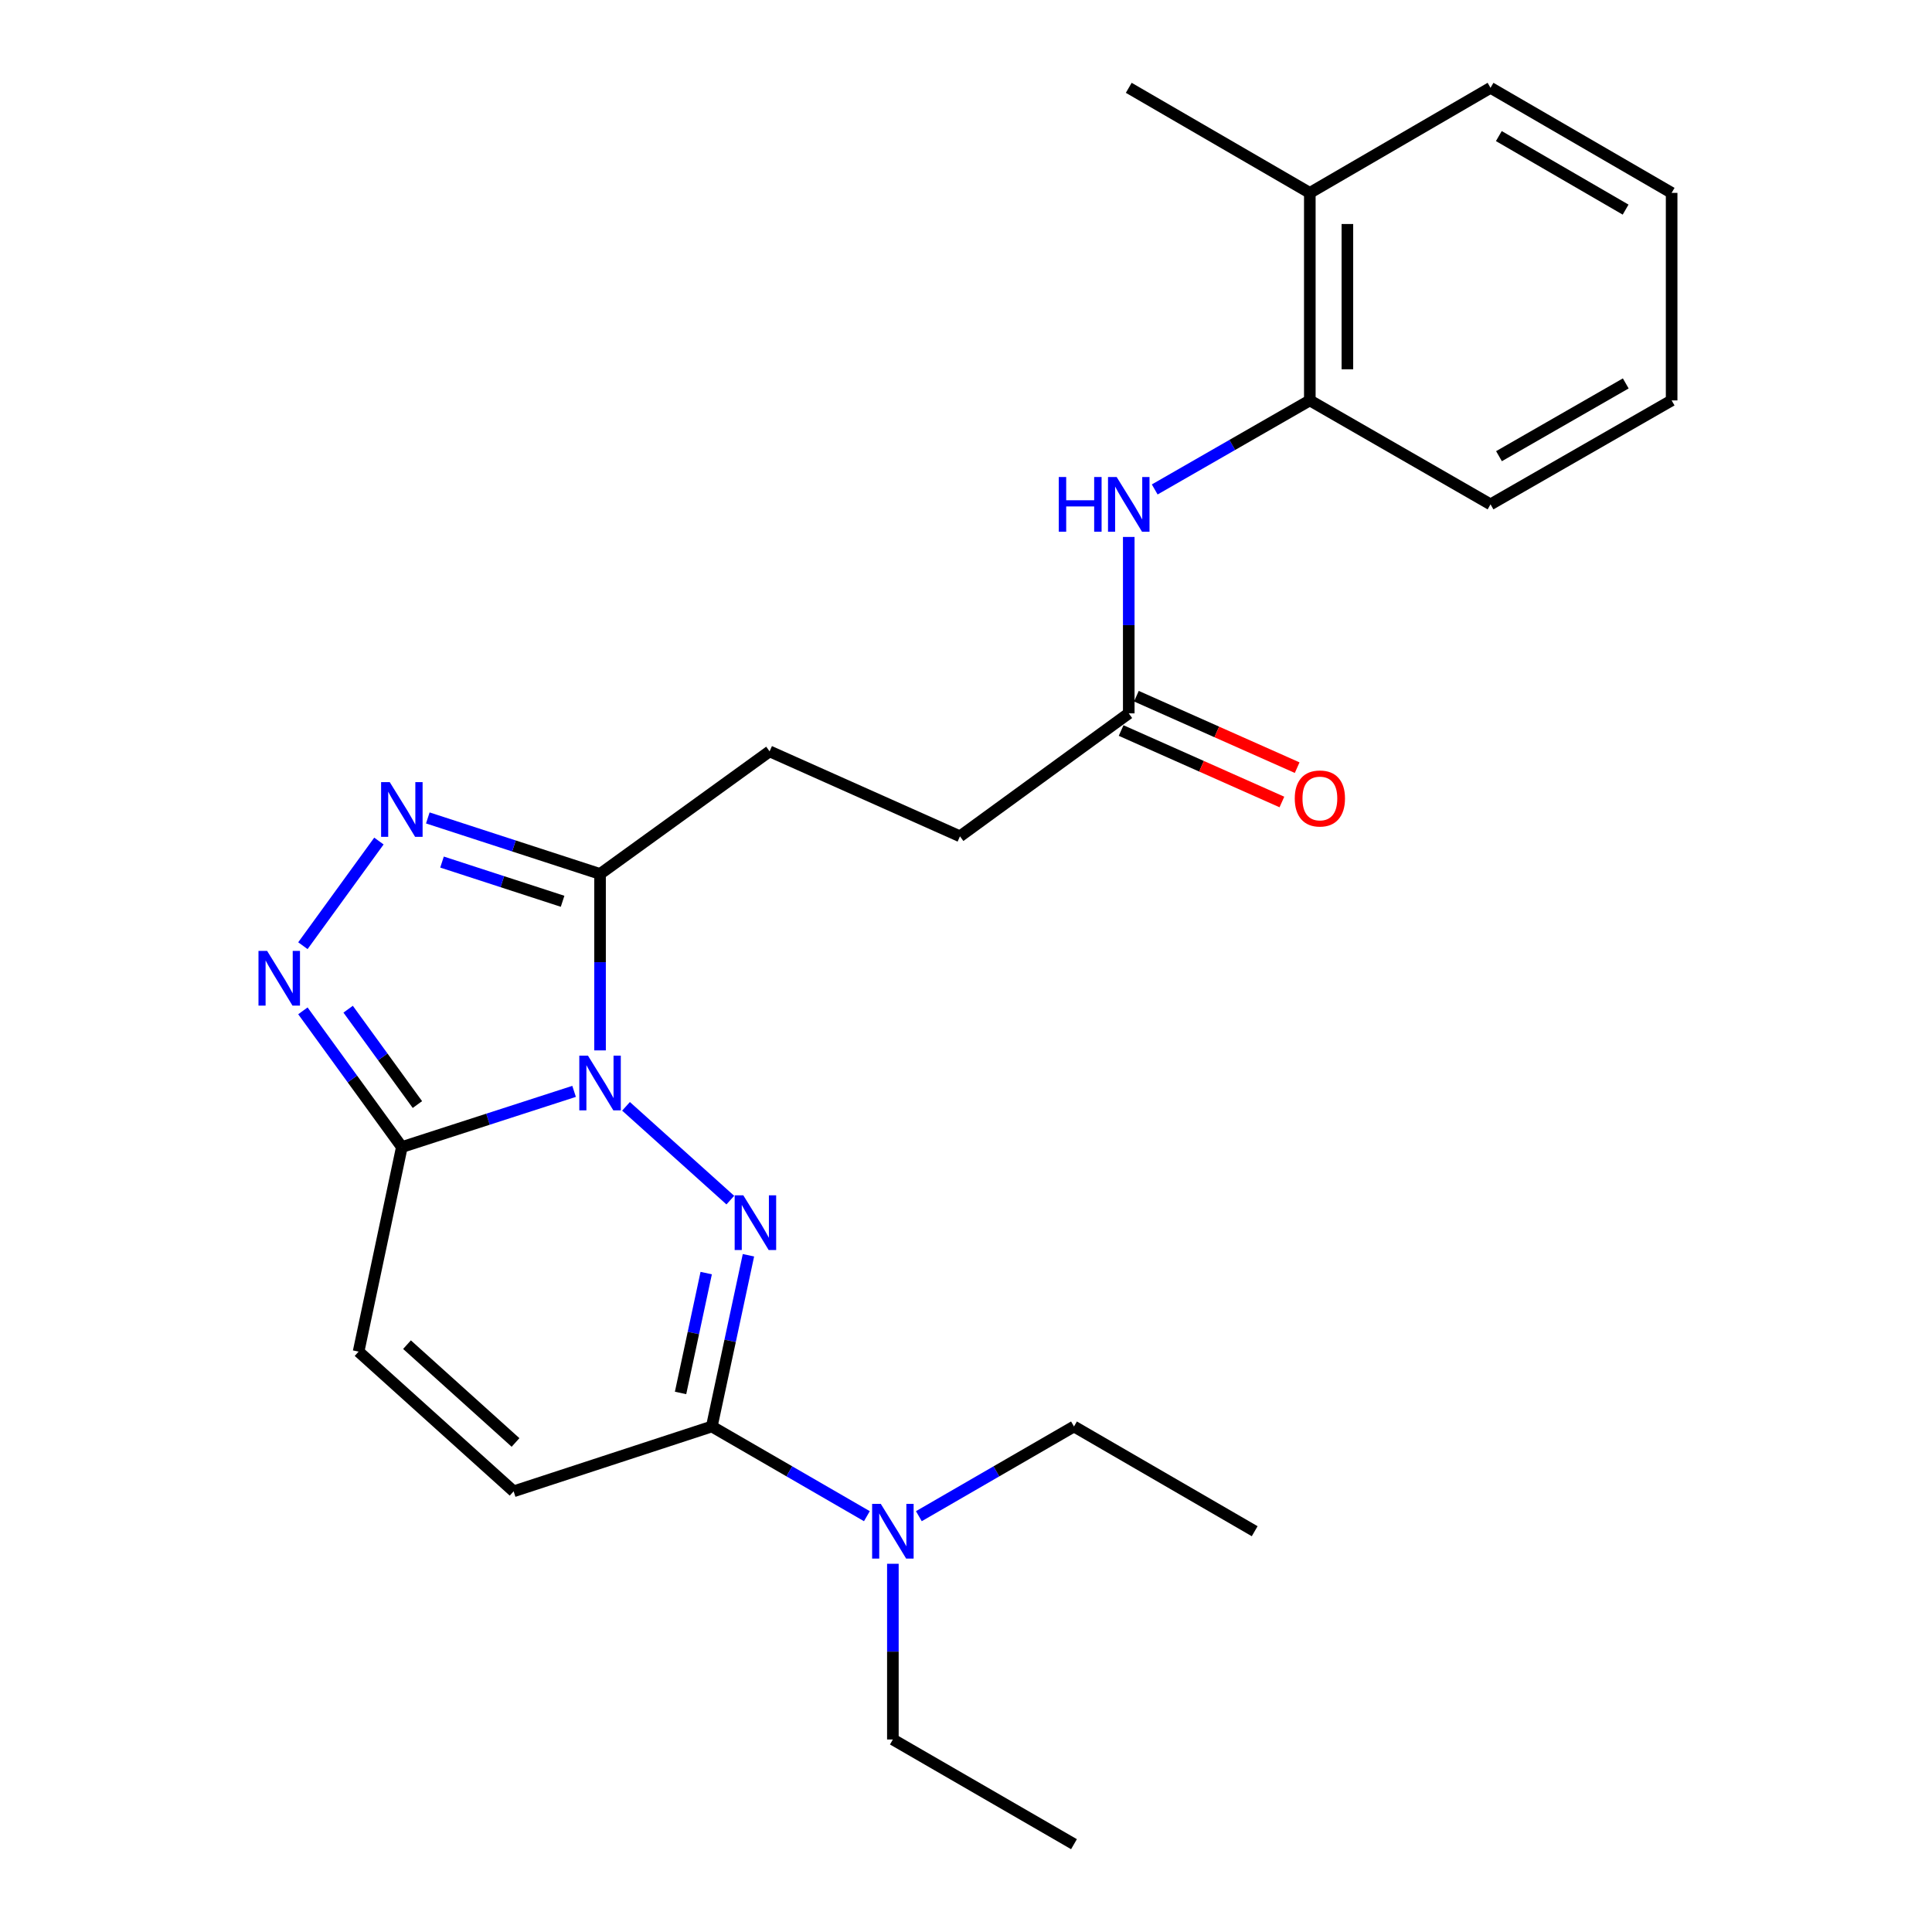 <?xml version='1.0' encoding='iso-8859-1'?>
<svg version='1.1' baseProfile='full'
              xmlns='http://www.w3.org/2000/svg'
                      xmlns:rdkit='http://www.rdkit.org/xml'
                      xmlns:xlink='http://www.w3.org/1999/xlink'
                  xml:space='preserve'
width='1000px' height='1000px' viewBox='0 0 1000 1000'>
<!-- END OF HEADER -->
<rect style='opacity:1.0;fill:#FFFFFF;stroke:none' width='1000' height='1000' x='0' y='0'> </rect>
<path class='bond-0' d='M 324.028,572.638 L 378.011,621.18' style='fill:none;fill-rule:evenodd;stroke:#0000FF;stroke-width:6px;stroke-linecap:butt;stroke-linejoin:miter;stroke-opacity:1' />
<path class='bond-1' d='M 297.149,564.892 L 252.572,579.305' style='fill:none;fill-rule:evenodd;stroke:#0000FF;stroke-width:6px;stroke-linecap:butt;stroke-linejoin:miter;stroke-opacity:1' />
<path class='bond-1' d='M 252.572,579.305 L 207.996,593.718' style='fill:none;fill-rule:evenodd;stroke:#000000;stroke-width:6px;stroke-linecap:butt;stroke-linejoin:miter;stroke-opacity:1' />
<path class='bond-2' d='M 310.584,543.684 L 310.584,498.023' style='fill:none;fill-rule:evenodd;stroke:#0000FF;stroke-width:6px;stroke-linecap:butt;stroke-linejoin:miter;stroke-opacity:1' />
<path class='bond-2' d='M 310.584,498.023 L 310.584,452.363' style='fill:none;fill-rule:evenodd;stroke:#000000;stroke-width:6px;stroke-linecap:butt;stroke-linejoin:miter;stroke-opacity:1' />
<path class='bond-5' d='M 387.395,649.72 L 377.914,694.034' style='fill:none;fill-rule:evenodd;stroke:#0000FF;stroke-width:6px;stroke-linecap:butt;stroke-linejoin:miter;stroke-opacity:1' />
<path class='bond-5' d='M 377.914,694.034 L 368.432,738.347' style='fill:none;fill-rule:evenodd;stroke:#000000;stroke-width:6px;stroke-linecap:butt;stroke-linejoin:miter;stroke-opacity:1' />
<path class='bond-5' d='M 365.533,658.945 L 358.896,689.964' style='fill:none;fill-rule:evenodd;stroke:#0000FF;stroke-width:6px;stroke-linecap:butt;stroke-linejoin:miter;stroke-opacity:1' />
<path class='bond-5' d='M 358.896,689.964 L 352.259,720.984' style='fill:none;fill-rule:evenodd;stroke:#000000;stroke-width:6px;stroke-linecap:butt;stroke-linejoin:miter;stroke-opacity:1' />
<path class='bond-3' d='M 207.996,593.718 L 182.387,558.465' style='fill:none;fill-rule:evenodd;stroke:#000000;stroke-width:6px;stroke-linecap:butt;stroke-linejoin:miter;stroke-opacity:1' />
<path class='bond-3' d='M 182.387,558.465 L 156.778,523.213' style='fill:none;fill-rule:evenodd;stroke:#0000FF;stroke-width:6px;stroke-linecap:butt;stroke-linejoin:miter;stroke-opacity:1' />
<path class='bond-3' d='M 216.048,571.712 L 198.121,547.035' style='fill:none;fill-rule:evenodd;stroke:#000000;stroke-width:6px;stroke-linecap:butt;stroke-linejoin:miter;stroke-opacity:1' />
<path class='bond-3' d='M 198.121,547.035 L 180.195,522.358' style='fill:none;fill-rule:evenodd;stroke:#0000FF;stroke-width:6px;stroke-linecap:butt;stroke-linejoin:miter;stroke-opacity:1' />
<path class='bond-6' d='M 207.996,593.718 L 185.609,699.592' style='fill:none;fill-rule:evenodd;stroke:#000000;stroke-width:6px;stroke-linecap:butt;stroke-linejoin:miter;stroke-opacity:1' />
<path class='bond-4' d='M 310.584,452.363 L 266.009,437.861' style='fill:none;fill-rule:evenodd;stroke:#000000;stroke-width:6px;stroke-linecap:butt;stroke-linejoin:miter;stroke-opacity:1' />
<path class='bond-4' d='M 266.009,437.861 L 221.433,423.359' style='fill:none;fill-rule:evenodd;stroke:#0000FF;stroke-width:6px;stroke-linecap:butt;stroke-linejoin:miter;stroke-opacity:1' />
<path class='bond-4' d='M 291.195,466.506 L 259.992,456.355' style='fill:none;fill-rule:evenodd;stroke:#000000;stroke-width:6px;stroke-linecap:butt;stroke-linejoin:miter;stroke-opacity:1' />
<path class='bond-4' d='M 259.992,456.355 L 228.789,446.204' style='fill:none;fill-rule:evenodd;stroke:#0000FF;stroke-width:6px;stroke-linecap:butt;stroke-linejoin:miter;stroke-opacity:1' />
<path class='bond-12' d='M 310.584,452.363 L 398.339,388.908' style='fill:none;fill-rule:evenodd;stroke:#000000;stroke-width:6px;stroke-linecap:butt;stroke-linejoin:miter;stroke-opacity:1' />
<path class='bond-25' d='M 156.778,489.493 L 196.127,435.326' style='fill:none;fill-rule:evenodd;stroke:#0000FF;stroke-width:6px;stroke-linecap:butt;stroke-linejoin:miter;stroke-opacity:1' />
<path class='bond-11' d='M 368.432,738.347 L 408.568,761.562' style='fill:none;fill-rule:evenodd;stroke:#000000;stroke-width:6px;stroke-linecap:butt;stroke-linejoin:miter;stroke-opacity:1' />
<path class='bond-11' d='M 408.568,761.562 L 448.703,784.776' style='fill:none;fill-rule:evenodd;stroke:#0000FF;stroke-width:6px;stroke-linecap:butt;stroke-linejoin:miter;stroke-opacity:1' />
<path class='bond-26' d='M 368.432,738.347 L 265.854,771.906' style='fill:none;fill-rule:evenodd;stroke:#000000;stroke-width:6px;stroke-linecap:butt;stroke-linejoin:miter;stroke-opacity:1' />
<path class='bond-7' d='M 185.609,699.592 L 265.854,771.906' style='fill:none;fill-rule:evenodd;stroke:#000000;stroke-width:6px;stroke-linecap:butt;stroke-linejoin:miter;stroke-opacity:1' />
<path class='bond-7' d='M 210.665,695.992 L 266.836,746.612' style='fill:none;fill-rule:evenodd;stroke:#000000;stroke-width:6px;stroke-linecap:butt;stroke-linejoin:miter;stroke-opacity:1' />
<path class='bond-8' d='M 584.241,277.923 L 584.241,323.578' style='fill:none;fill-rule:evenodd;stroke:#0000FF;stroke-width:6px;stroke-linecap:butt;stroke-linejoin:miter;stroke-opacity:1' />
<path class='bond-8' d='M 584.241,323.578 L 584.241,369.233' style='fill:none;fill-rule:evenodd;stroke:#000000;stroke-width:6px;stroke-linecap:butt;stroke-linejoin:miter;stroke-opacity:1' />
<path class='bond-10' d='M 597.683,253.341 L 637.821,230.297' style='fill:none;fill-rule:evenodd;stroke:#0000FF;stroke-width:6px;stroke-linecap:butt;stroke-linejoin:miter;stroke-opacity:1' />
<path class='bond-10' d='M 637.821,230.297 L 677.959,207.252' style='fill:none;fill-rule:evenodd;stroke:#000000;stroke-width:6px;stroke-linecap:butt;stroke-linejoin:miter;stroke-opacity:1' />
<path class='bond-9' d='M 584.241,369.233 L 496.876,432.872' style='fill:none;fill-rule:evenodd;stroke:#000000;stroke-width:6px;stroke-linecap:butt;stroke-linejoin:miter;stroke-opacity:1' />
<path class='bond-13' d='M 580.291,378.119 L 621.901,396.615' style='fill:none;fill-rule:evenodd;stroke:#000000;stroke-width:6px;stroke-linecap:butt;stroke-linejoin:miter;stroke-opacity:1' />
<path class='bond-13' d='M 621.901,396.615 L 663.511,415.111' style='fill:none;fill-rule:evenodd;stroke:#FF0000;stroke-width:6px;stroke-linecap:butt;stroke-linejoin:miter;stroke-opacity:1' />
<path class='bond-13' d='M 588.191,360.347 L 629.801,378.844' style='fill:none;fill-rule:evenodd;stroke:#000000;stroke-width:6px;stroke-linecap:butt;stroke-linejoin:miter;stroke-opacity:1' />
<path class='bond-13' d='M 629.801,378.844 L 671.41,397.34' style='fill:none;fill-rule:evenodd;stroke:#FF0000;stroke-width:6px;stroke-linecap:butt;stroke-linejoin:miter;stroke-opacity:1' />
<path class='bond-14' d='M 677.959,207.252 L 677.959,99.834' style='fill:none;fill-rule:evenodd;stroke:#000000;stroke-width:6px;stroke-linecap:butt;stroke-linejoin:miter;stroke-opacity:1' />
<path class='bond-14' d='M 697.407,191.139 L 697.407,115.946' style='fill:none;fill-rule:evenodd;stroke:#000000;stroke-width:6px;stroke-linecap:butt;stroke-linejoin:miter;stroke-opacity:1' />
<path class='bond-18' d='M 677.959,207.252 L 771.494,261.058' style='fill:none;fill-rule:evenodd;stroke:#000000;stroke-width:6px;stroke-linecap:butt;stroke-linejoin:miter;stroke-opacity:1' />
<path class='bond-16' d='M 462.15,809.408 L 462.15,854.879' style='fill:none;fill-rule:evenodd;stroke:#0000FF;stroke-width:6px;stroke-linecap:butt;stroke-linejoin:miter;stroke-opacity:1' />
<path class='bond-16' d='M 462.15,854.879 L 462.15,900.35' style='fill:none;fill-rule:evenodd;stroke:#000000;stroke-width:6px;stroke-linecap:butt;stroke-linejoin:miter;stroke-opacity:1' />
<path class='bond-17' d='M 475.597,784.778 L 515.743,761.562' style='fill:none;fill-rule:evenodd;stroke:#0000FF;stroke-width:6px;stroke-linecap:butt;stroke-linejoin:miter;stroke-opacity:1' />
<path class='bond-17' d='M 515.743,761.562 L 555.89,738.347' style='fill:none;fill-rule:evenodd;stroke:#000000;stroke-width:6px;stroke-linecap:butt;stroke-linejoin:miter;stroke-opacity:1' />
<path class='bond-15' d='M 398.339,388.908 L 496.876,432.872' style='fill:none;fill-rule:evenodd;stroke:#000000;stroke-width:6px;stroke-linecap:butt;stroke-linejoin:miter;stroke-opacity:1' />
<path class='bond-19' d='M 677.959,99.834 L 584.241,45.455' style='fill:none;fill-rule:evenodd;stroke:#000000;stroke-width:6px;stroke-linecap:butt;stroke-linejoin:miter;stroke-opacity:1' />
<path class='bond-20' d='M 677.959,99.834 L 771.494,45.455' style='fill:none;fill-rule:evenodd;stroke:#000000;stroke-width:6px;stroke-linecap:butt;stroke-linejoin:miter;stroke-opacity:1' />
<path class='bond-22' d='M 462.15,900.35 L 555.89,954.545' style='fill:none;fill-rule:evenodd;stroke:#000000;stroke-width:6px;stroke-linecap:butt;stroke-linejoin:miter;stroke-opacity:1' />
<path class='bond-21' d='M 555.89,738.347 L 649.424,792.554' style='fill:none;fill-rule:evenodd;stroke:#000000;stroke-width:6px;stroke-linecap:butt;stroke-linejoin:miter;stroke-opacity:1' />
<path class='bond-23' d='M 771.494,261.058 L 865.234,207.252' style='fill:none;fill-rule:evenodd;stroke:#000000;stroke-width:6px;stroke-linecap:butt;stroke-linejoin:miter;stroke-opacity:1' />
<path class='bond-23' d='M 775.873,236.12 L 841.491,198.456' style='fill:none;fill-rule:evenodd;stroke:#000000;stroke-width:6px;stroke-linecap:butt;stroke-linejoin:miter;stroke-opacity:1' />
<path class='bond-27' d='M 771.494,45.455 L 865.234,99.834' style='fill:none;fill-rule:evenodd;stroke:#000000;stroke-width:6px;stroke-linecap:butt;stroke-linejoin:miter;stroke-opacity:1' />
<path class='bond-27' d='M 775.796,70.434 L 841.414,108.499' style='fill:none;fill-rule:evenodd;stroke:#000000;stroke-width:6px;stroke-linecap:butt;stroke-linejoin:miter;stroke-opacity:1' />
<path class='bond-24' d='M 865.234,207.252 L 865.234,99.834' style='fill:none;fill-rule:evenodd;stroke:#000000;stroke-width:6px;stroke-linecap:butt;stroke-linejoin:miter;stroke-opacity:1' />
<path  class='atom-0' d='M 304.324 546.388
L 313.604 561.388
Q 314.524 562.868, 316.004 565.548
Q 317.484 568.228, 317.564 568.388
L 317.564 546.388
L 321.324 546.388
L 321.324 574.708
L 317.444 574.708
L 307.484 558.308
Q 306.324 556.388, 305.084 554.188
Q 303.884 551.988, 303.524 551.308
L 303.524 574.708
L 299.844 574.708
L 299.844 546.388
L 304.324 546.388
' fill='#0000FF'/>
<path  class='atom-1' d='M 384.742 618.703
L 394.022 633.703
Q 394.942 635.183, 396.422 637.863
Q 397.902 640.543, 397.982 640.703
L 397.982 618.703
L 401.742 618.703
L 401.742 647.023
L 397.862 647.023
L 387.902 630.623
Q 386.742 628.703, 385.502 626.503
Q 384.302 624.303, 383.942 623.623
L 383.942 647.023
L 380.262 647.023
L 380.262 618.703
L 384.742 618.703
' fill='#0000FF'/>
<path  class='atom-4' d='M 138.27 492.193
L 147.55 507.193
Q 148.47 508.673, 149.95 511.353
Q 151.43 514.033, 151.51 514.193
L 151.51 492.193
L 155.27 492.193
L 155.27 520.513
L 151.39 520.513
L 141.43 504.113
Q 140.27 502.193, 139.03 499.993
Q 137.83 497.793, 137.47 497.113
L 137.47 520.513
L 133.79 520.513
L 133.79 492.193
L 138.27 492.193
' fill='#0000FF'/>
<path  class='atom-5' d='M 201.736 404.828
L 211.016 419.828
Q 211.936 421.308, 213.416 423.988
Q 214.896 426.668, 214.976 426.828
L 214.976 404.828
L 218.736 404.828
L 218.736 433.148
L 214.856 433.148
L 204.896 416.748
Q 203.736 414.828, 202.496 412.628
Q 201.296 410.428, 200.936 409.748
L 200.936 433.148
L 197.256 433.148
L 197.256 404.828
L 201.736 404.828
' fill='#0000FF'/>
<path  class='atom-9' d='M 548.021 246.898
L 551.861 246.898
L 551.861 258.938
L 566.341 258.938
L 566.341 246.898
L 570.181 246.898
L 570.181 275.218
L 566.341 275.218
L 566.341 262.138
L 551.861 262.138
L 551.861 275.218
L 548.021 275.218
L 548.021 246.898
' fill='#0000FF'/>
<path  class='atom-9' d='M 577.981 246.898
L 587.261 261.898
Q 588.181 263.378, 589.661 266.058
Q 591.141 268.738, 591.221 268.898
L 591.221 246.898
L 594.981 246.898
L 594.981 275.218
L 591.101 275.218
L 581.141 258.818
Q 579.981 256.898, 578.741 254.698
Q 577.541 252.498, 577.181 251.818
L 577.181 275.218
L 573.501 275.218
L 573.501 246.898
L 577.981 246.898
' fill='#0000FF'/>
<path  class='atom-12' d='M 455.89 778.394
L 465.17 793.394
Q 466.09 794.874, 467.57 797.554
Q 469.05 800.234, 469.13 800.394
L 469.13 778.394
L 472.89 778.394
L 472.89 806.714
L 469.01 806.714
L 459.05 790.314
Q 457.89 788.394, 456.65 786.194
Q 455.45 783.994, 455.09 783.314
L 455.09 806.714
L 451.41 806.714
L 451.41 778.394
L 455.89 778.394
' fill='#0000FF'/>
<path  class='atom-14' d='M 670.167 413.287
Q 670.167 406.487, 673.527 402.687
Q 676.887 398.887, 683.167 398.887
Q 689.447 398.887, 692.807 402.687
Q 696.167 406.487, 696.167 413.287
Q 696.167 420.167, 692.767 424.087
Q 689.367 427.967, 683.167 427.967
Q 676.927 427.967, 673.527 424.087
Q 670.167 420.207, 670.167 413.287
M 683.167 424.767
Q 687.487 424.767, 689.807 421.887
Q 692.167 418.967, 692.167 413.287
Q 692.167 407.727, 689.807 404.927
Q 687.487 402.087, 683.167 402.087
Q 678.847 402.087, 676.487 404.887
Q 674.167 407.687, 674.167 413.287
Q 674.167 419.007, 676.487 421.887
Q 678.847 424.767, 683.167 424.767
' fill='#FF0000'/>
</svg>
